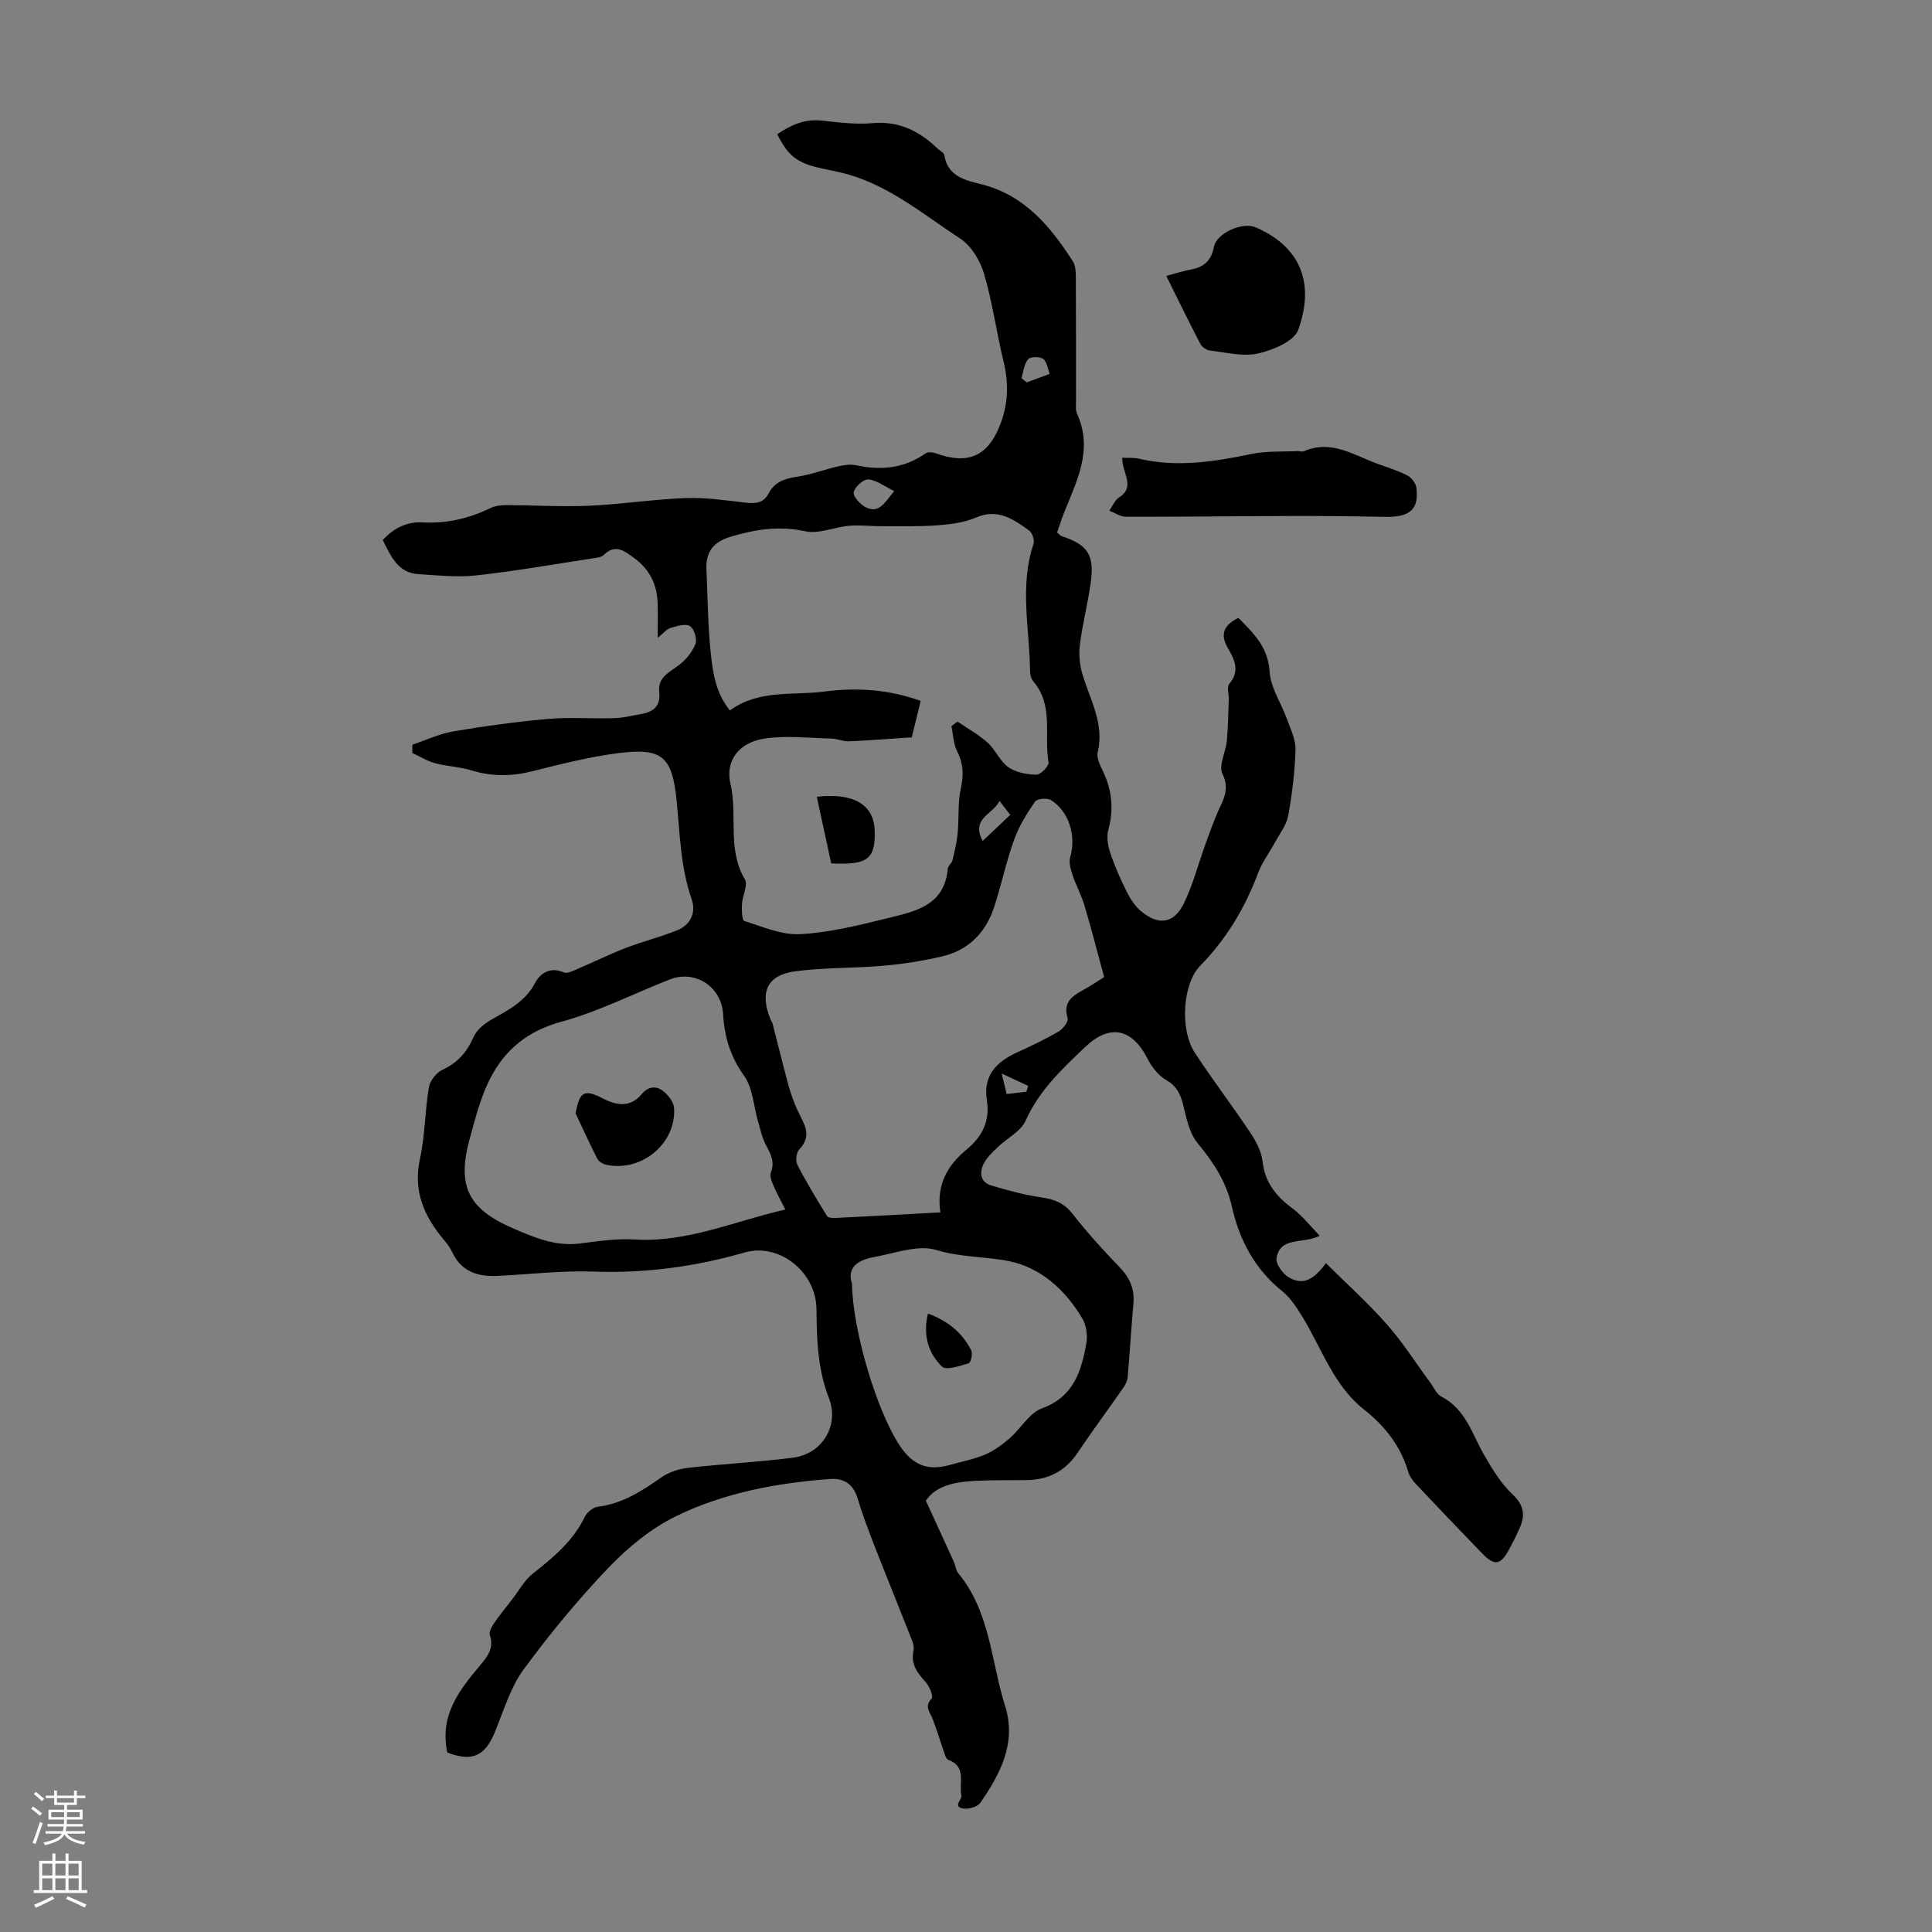<svg enable-background="new 0 0 400 400" viewBox="0 0 400 400" xmlns="http://www.w3.org/2000/svg"><rect x="0" y="0" width="400" height="400" fill="#808080" stroke="none"/><g fill="#000001"><path d="m92.61 362.84c-1.67-7.87 2.64-13.1 6.99-18.28 1.49-1.77 2.66-3.49 1.82-6.03-.22-.67.4-1.78.9-2.51 1.15-1.68 2.46-3.26 3.71-4.87 1.4-1.81 2.54-3.97 4.28-5.35 4.24-3.35 8.33-6.7 10.75-11.73.45-.94 1.69-1.99 2.68-2.11 5.11-.62 9.15-3.26 13.21-6.1 1.55-1.08 3.61-1.74 5.52-1.96 7.22-.82 14.5-1.18 21.7-2.1 6.06-.77 9.66-6.65 7.44-12.37-2.35-6.03-2.51-12.19-2.57-18.46-.08-7.59-7.7-13.71-14.81-11.67-10.29 2.96-20.69 4.36-31.44 3.97-6.57-.24-13.17.58-19.76.89-4.07.19-7.52-.83-9.4-4.92-.42-.9-1.05-1.73-1.69-2.5-4.12-4.89-6.46-10.12-4.99-16.83 1.06-4.84 1.02-9.91 1.85-14.81.23-1.35 1.54-3.02 2.79-3.6 3.15-1.46 5.08-3.65 6.45-6.79.64-1.46 2.2-2.75 3.65-3.58 3.51-1.99 7.03-3.72 9.08-7.6 1.09-2.07 3.15-3.42 5.98-2.2.72.31 1.95-.36 2.88-.75 3.33-1.41 6.58-3.03 9.95-4.33 3.52-1.35 7.22-2.25 10.7-3.68 2.75-1.13 3.86-3.7 2.92-6.39-2.32-6.66-2.43-13.59-3.12-20.47-.9-9.05-2.99-10.92-11.92-9.8-6.06.76-12.05 2.29-18 3.78-4.26 1.07-8.33 1.11-12.54-.19-2.43-.75-5.06-.82-7.51-1.48-1.65-.45-3.17-1.4-4.75-2.13.01-.57.02-1.14.02-1.71 2.84-.95 5.61-2.27 8.52-2.76 6.47-1.1 12.99-2 19.53-2.57 4.55-.4 9.16-.02 13.74-.16 1.88-.06 3.74-.55 5.61-.87 2.55-.43 4.03-1.69 3.71-4.54-.34-3.05 2.05-4.06 4.04-5.55 1.47-1.1 2.8-2.74 3.46-4.43.39-.99-.29-3.15-1.16-3.68-.93-.57-2.69.01-4.01.39-.78.22-1.39 1.03-2.65 2.04 0-2.8.07-5.07-.02-7.34-.15-3.79-1.7-6.87-4.83-9.15-2.03-1.48-3.9-3.05-6.34-.65-.49.48-1.44.57-2.21.68-8.04 1.23-16.06 2.65-24.14 3.54-3.94.44-7.99-.01-11.98-.26-4.27-.26-5.72-3.71-7.41-7.07 2.21-2.36 4.87-3.83 8.21-3.64 4.93.27 9.54-.78 13.96-2.91.95-.46 2.11-.68 3.18-.67 5.77.01 11.55.38 17.31.13 6.7-.29 13.37-1.34 20.06-1.59 4.1-.15 8.24.47 12.35.94 2.05.23 3.74.17 4.82-1.9 1.2-2.29 3.21-3.06 5.73-3.43 2.96-.43 5.81-1.52 8.74-2.19 1.18-.27 2.51-.46 3.66-.21 5.17 1.12 9.98.64 14.41-2.49.47-.33 1.47-.2 2.12.03 6.59 2.38 10.67.62 13.21-5.75 1.71-4.3 1.9-8.62.8-13.15-1.48-6.07-2.3-12.31-4.06-18.28-.8-2.72-2.64-5.79-4.93-7.29-7.44-4.86-14.38-10.73-23.15-13.27-2.14-.62-4.36-.96-6.53-1.49-4.27-1.06-6.06-2.56-8.21-6.85 2.81-1.91 5.71-3.23 9.3-2.82 3.44.39 6.96.83 10.37.53 5.51-.5 9.74 1.62 13.52 5.25.48.46 1.33.86 1.41 1.38.66 4.42 4.43 5.21 7.6 6 9.01 2.26 14.3 8.69 18.98 15.93.59.92.64 2.31.64 3.48.05 8.5.03 17 .04 25.49 0 .89-.13 1.9.22 2.66 3.39 7.44-.1 13.93-2.73 20.55-.53 1.33-.95 2.69-1.41 4.01.47.38.69.67.97.76 5.35 1.77 6.78 3.85 6 9.55-.59 4.32-1.7 8.56-2.25 12.88-.25 1.99-.06 4.17.51 6.1 1.56 5.29 4.59 10.22 3.19 16.17-.29 1.23.53 2.84 1.14 4.13 1.86 3.91 2.17 7.83 1.04 12.03-.39 1.45-.07 3.28.43 4.76.92 2.75 2.1 5.42 3.4 8.02.73 1.46 1.7 2.95 2.93 3.99 3.62 3.03 6.82 2.62 8.87-1.57 1.9-3.88 2.98-8.15 4.46-12.23.79-2.2 1.58-4.41 2.5-6.56 1.12-2.59 2.67-4.78 1.04-8.08-.84-1.69.69-4.48.91-6.8.27-2.84.29-5.71.4-8.57.04-1.1-.44-2.6.11-3.24 2.26-2.67 1.08-5.06-.28-7.39-1.72-2.94-.81-4.8 2.17-6.28 3.11 3.17 6.15 6.02 6.46 11.15.21 3.35 2.43 6.56 3.62 9.88.74 2.05 1.8 4.2 1.74 6.27-.14 4.57-.69 9.15-1.51 13.65-.35 1.94-1.75 3.71-2.73 5.52-1.16 2.15-2.69 4.15-3.53 6.41-2.71 7.23-6.58 13.67-12 19.19-3.55 3.62-4.25 13.08-1.08 17.95 3.66 5.62 7.75 10.95 11.47 16.54 1.19 1.79 2.33 3.92 2.56 5.99.49 4.44 2.88 7.27 6.28 9.79 2.01 1.49 3.59 3.58 5.56 5.6-3.68 1.77-8.2.1-8.95 4.64-.2 1.2 1.34 3.31 2.62 4.02 2.94 1.61 5.02.49 7.61-2.99 4.19 4.16 8.67 8.18 12.62 12.66 3.31 3.75 6.02 8.05 9 12.09.73.99 1.28 2.36 2.27 2.86 5.06 2.6 6.38 7.79 8.91 12.18 1.65 2.86 3.45 5.81 5.81 8.05 2.29 2.16 2.71 4.18 1.58 6.8-.7 1.63-1.51 3.22-2.36 4.78-1.68 3.11-2.95 3.28-5.48.67-4.6-4.74-9.15-9.52-13.68-14.33-.67-.71-1.34-1.58-1.61-2.5-1.56-5.37-4.84-9.54-9.13-12.92-6.34-5-8.73-12.56-12.72-19.1-1.2-1.97-2.52-4.05-4.28-5.46-5.69-4.59-8.85-10.59-10.41-17.52-1.14-5.08-3.79-9.14-7.08-13.1-1.71-2.05-2.31-5.16-2.99-7.9-.57-2.29-1.36-3.95-3.57-5.21-1.59-.91-2.93-2.67-3.79-4.35-3.26-6.37-7.86-7.29-12.96-2.44-4.78 4.55-9.53 9-12.33 15.27-1 2.23-3.86 3.6-5.77 5.46-1.1 1.07-2.31 2.19-2.95 3.54-.84 1.76-.61 3.72 1.62 4.38 3.4 1 6.84 1.96 10.33 2.46 2.69.38 4.74 1.15 6.5 3.4 3.03 3.86 6.32 7.53 9.74 11.05 2.12 2.18 3.13 4.5 2.87 7.51-.45 5.11-.75 10.22-1.19 15.33-.06.72-.45 1.48-.88 2.1-3.13 4.5-6.4 8.9-9.46 13.46-2.59 3.87-6.14 5.66-10.71 5.69-3.47.02-6.94-.01-10.41.15-4.21.2-8.23.96-10.32 4.11 2.08 4.54 3.93 8.55 5.76 12.57.37.81.43 1.83.97 2.48 6.6 7.98 6.76 18.21 9.68 27.47 2.41 7.63-.99 14.02-5.12 20.02-.6.88-2.61 1.43-3.74 1.17-1.94-.46-.02-1.88-.19-2.65-.57-2.53 1.17-5.99-2.71-7.41-.57-.21-.82-1.45-1.11-2.26-.74-2.08-1.35-4.21-2.16-6.27-.55-1.38-1.77-2.49-.18-4.15.39-.4-.43-2.51-1.21-3.37-1.73-1.9-3.15-3.73-2.56-6.51.13-.62.01-1.38-.22-1.98-2.56-6.51-5.2-12.99-7.75-19.5-1.29-3.32-2.57-6.66-3.59-10.07-.89-2.99-2.83-4.24-5.72-4.03-11 .82-21.85 2.84-31.77 7.65-5.19 2.52-9.98 6.44-14 10.63-6.34 6.61-12.21 13.74-17.64 21.12-2.7 3.67-4.07 8.35-5.84 12.67-2.07 5.31-4.78 6.56-9.98 4.56zm96.15-210.18c-4.71.31-8.87.65-13.03.82-1.19.05-2.4-.55-3.61-.57-4.65-.1-9.39-.69-13.93.02-5.15.81-8.09 4.53-6.96 9.33 1.54 6.54-.74 13.57 3 19.81.69 1.15-.52 3.35-.61 5.08-.07 1.21-.02 3.37.47 3.52 3.81 1.2 7.79 2.95 11.61 2.74 6.04-.34 12.07-1.83 17.99-3.29 5.67-1.4 11.87-2.54 12.54-10.28.05-.6.83-1.11.97-1.73.45-1.87.9-3.76 1.08-5.67.29-3.07-.01-6.25.65-9.22.62-2.79.53-5.13-.77-7.69-.78-1.53-.81-3.44-1.18-5.19.42-.32.84-.63 1.26-.95 2.09 1.44 4.36 2.68 6.23 4.36 1.64 1.48 2.55 3.86 4.3 5.09 1.57 1.1 3.84 1.52 5.82 1.55.86.02 2.63-1.82 2.5-2.56-.98-5.59 1.13-11.8-3.17-16.77-.45-.52-.65-1.43-.66-2.16-.1-8.76-2.21-17.57.72-26.28.26-.77-.26-2.31-.92-2.79-3.25-2.33-6.47-4.63-10.98-2.68-2.41 1.04-5.2 1.4-7.86 1.6-3.86.29-7.75.19-11.63.2-2.25.01-4.52-.29-6.75-.1-3.08.27-6.32 1.76-9.15 1.14-5.42-1.18-10.36-.39-15.47 1.15-3.53 1.06-5.12 3.14-4.96 6.72.27 5.81.28 11.64.9 17.42.43 4 1 8.16 3.96 11.81 6.05-4.41 13-3.05 19.57-3.91 6.73-.88 13.29-.45 19.92 1.93-.69 2.9-1.35 5.56-1.85 7.55zm5.94 98.35c-.89-5.73 1.51-9.79 5.4-12.99 3.32-2.74 4.89-5.97 4.22-10.24-.82-5.28 2.14-8.05 6.51-10.01 2.85-1.28 5.67-2.65 8.36-4.22.89-.52 2.06-2.05 1.85-2.74-1.02-3.38 1.03-4.65 3.41-5.94 1.55-.85 3.01-1.87 4.15-2.58-1.4-5.15-2.63-9.99-4.06-14.77-.66-2.21-1.79-4.27-2.52-6.46-.38-1.15-.76-2.55-.44-3.63 1.26-4.34-.21-9.41-4-11.78-.78-.49-2.87-.3-3.29.31-1.69 2.45-3.31 5.06-4.31 7.84-1.62 4.51-2.63 9.24-4.09 13.81-1.71 5.38-5.29 9.1-10.84 10.4-4 .94-8.1 1.58-12.18 1.94-6.11.54-12.3.33-18.36 1.17-5.67.79-7.19 4.25-5.09 9.68.16.42.45.79.56 1.22 1.08 4.17 2.09 8.36 3.22 12.52.49 1.79 1.11 3.57 1.88 5.26 1.23 2.7 3.3 5.21.38 8.2-.61.62-.79 2.35-.37 3.16 1.87 3.64 4 7.15 6.15 10.63.23.37 1.22.4 1.84.37 7.02-.34 14.05-.73 21.62-1.15zm-32.1-.59c-.86-1.7-1.73-3.25-2.42-4.87-.38-.87-.88-2.04-.59-2.78.87-2.18.01-3.79-.97-5.62-.82-1.54-1.2-3.32-1.69-5.02-.93-3.17-1.06-6.89-2.88-9.41-2.85-3.96-4.08-8.13-4.34-12.76-.32-5.64-5.76-9.25-11.06-7.17-7.48 2.94-14.73 6.65-22.43 8.75-6.99 1.9-11.73 5.83-14.79 11.85-1.94 3.83-3.02 8.14-4.17 12.33-2.71 9.91-.34 14.59 9.09 18.65 4.33 1.86 8.61 3.69 13.53 3.1 3.81-.46 7.68-1.09 11.48-.85 10.89.68 20.68-3.79 31.24-6.2zm13.79 15.36c.17 9.83 5.17 26.47 9.95 33.61 2.66 3.98 5.79 5.18 10.27 3.92 2.47-.7 5.03-1.18 7.37-2.17 1.83-.78 3.53-2.04 5.05-3.35 2.31-2.01 4.06-5.23 6.69-6.2 6.6-2.41 8.16-7.72 9.2-13.49.29-1.63-.01-3.73-.85-5.14-3.48-5.88-8.6-10.53-15.15-11.85-4.91-.99-9.97-.76-15.05-2.31-3.78-1.15-8.54.67-12.82 1.44-3.23.58-5.8 2.02-4.66 5.54zm8.75-164.11c-2.01-.98-3.64-2.27-5.36-2.41-1.01-.08-2.86 1.59-3.03 2.67-.14.92 1.39 2.55 2.55 3.12 2.71 1.32 3.86-.98 5.84-3.38zm26.35-23.38c.36.29.72.59 1.08.88 1.59-.59 3.18-1.17 4.76-1.76-.43-1.08-.57-2.54-1.37-3.11-.71-.51-2.65-.48-3.12.09-.82.99-.94 2.57-1.35 3.9zm-8.03 95.82c1.99-1.88 3.78-3.59 5.7-5.4-.76-.98-1.34-1.74-2.22-2.88-1.36 2.8-6 3.57-3.48 8.28zm9.04 51.92c.13-.4.25-.81.38-1.21-1.58-.74-3.16-1.47-5.49-2.56.49 2.06.74 3.08 1.02 4.25 1.53-.17 2.81-.32 4.09-.48z"/><path d="m232.35 94.77c1.18.06 2.39-.05 3.51.21 7.83 1.83 15.48.62 23.19-.98 3.1-.65 6.39-.45 9.59-.61.44-.02.96.2 1.33.04 5.64-2.47 10.29.79 15.19 2.58 2.1.77 4.26 1.41 6.23 2.43.86.44 1.75 1.63 1.86 2.57.55 4.52-1.38 6.11-6.57 6-6.56-.14-13.12-.2-19.69-.18-11.29.03-22.57.18-33.86.16-1.15 0-2.3-.81-3.45-1.25.65-.93 1.1-2.16 1.98-2.73 3.56-2.29.63-4.99.69-8.24z"/><path d="m241.46 57.12c2.02-.53 3.51-1.02 5.03-1.3 2.7-.49 4.28-1.79 4.84-4.69.56-2.92 5.94-5.25 8.69-4.05 9.8 4.28 12.03 12.16 8.77 21.2-.86 2.38-5.22 4.2-8.29 4.9-3.12.71-6.64-.22-9.97-.6-.73-.08-1.67-.73-2.01-1.38-2.36-4.53-4.6-9.13-7.06-14.08z"/><path d="m169.11 164.96c7.6-.87 11.8 1.64 11.98 6.92.2 5.98-1.44 7.27-9 6.87-.97-4.46-1.95-9-2.98-13.79z"/><path d="m119.17 230.5c.84-4.61 1.82-5.06 5.79-3.01 2.73 1.41 5.58 1.83 7.86-.93 1.32-1.59 2.95-1.83 4.4-.73 1.08.83 2.26 2.29 2.34 3.54.49 7.39-6.78 13.39-14.07 11.77-.68-.15-1.53-.66-1.83-1.24-1.58-3.08-3.01-6.25-4.49-9.4z"/><path d="m192.12 271.96c4.09 1.49 7.08 3.94 8.96 7.6.35.68-.08 2.57-.51 2.69-1.83.53-4.68 1.53-5.53.7-2.82-2.75-4.01-6.46-2.92-10.99z"/></g><path d="m6.44 374.46.42-.45c.65.47 1.27.95 1.85 1.44l-.45.49c-.65-.56-1.25-1.06-1.82-1.48m.93 7.33-.63-.26c.55-1.36 1.05-2.8 1.52-4.33.19.1.38.19.59.27-.46 1.29-.95 2.73-1.48 4.32m-.38-10.38.44-.42c.43.34 1.01.82 1.74 1.44l-.49.49c-.53-.51-1.09-1.01-1.69-1.51m2.5.35h1.72v-1.04h.59v1.04h3.52v-1.04h.59v1.04h1.75v.53h-1.75v1.42h-2.03v.97h3.22v2.03h-3.24c0 .35-.01.66-.03.93h3.32v.53h-3.37c-.03.27-.08.58-.15.94h3.96v.53h-3.71c.67.92 1.93 1.48 3.79 1.68-.13.24-.23.44-.29.59-2.13-.38-3.48-1.08-4.04-2.12-.43.97-1.77 1.72-4.03 2.23-.09-.19-.2-.37-.33-.55 2.1-.42 3.37-1.03 3.81-1.83h-3.36v-.53h3.58c.08-.29.13-.61.16-.94h-3.33v-.53h3.39c.02-.27.04-.58.04-.93h-3.23v-2.03h3.25v-.97h-2.07v-1.42h-1.73zm1.12 3.44v1h2.65c.01-.3.02-.44.01-.4v-.25-.35zm1.19-2h3.52v-.91h-3.52zm4.71 2h-2.63v.59c0 .15-.01.28-.01.4h2.64z" fill="#fbfafa"/><path d="m13.56 383.74h.63v1.52h2.72v6.07h1.13v.6h-11.06v-.6h1.13v-6.07h2.73v-1.52h.63v1.52h2.1v-1.52zm-2.69 8.83.38.56c-1.24.63-2.53 1.25-3.85 1.85-.1-.21-.21-.42-.34-.63 1.36-.55 2.63-1.15 3.81-1.78m-2.13-4.27h2.1v-2.45h-2.1zm0 3.04h2.1v-2.46h-2.1zm2.72-3.04h2.1v-2.45h-2.1zm0 3.04h2.1v-2.46h-2.1zm6.07 3.6c-1.41-.71-2.7-1.3-3.86-1.78l.35-.56c1.45.62 2.75 1.19 3.88 1.72zm-1.25-9.09h-2.1v2.45h2.1zm-2.09 5.49h2.1v-2.46h-2.1z" fill="#fbfafa"/></svg>